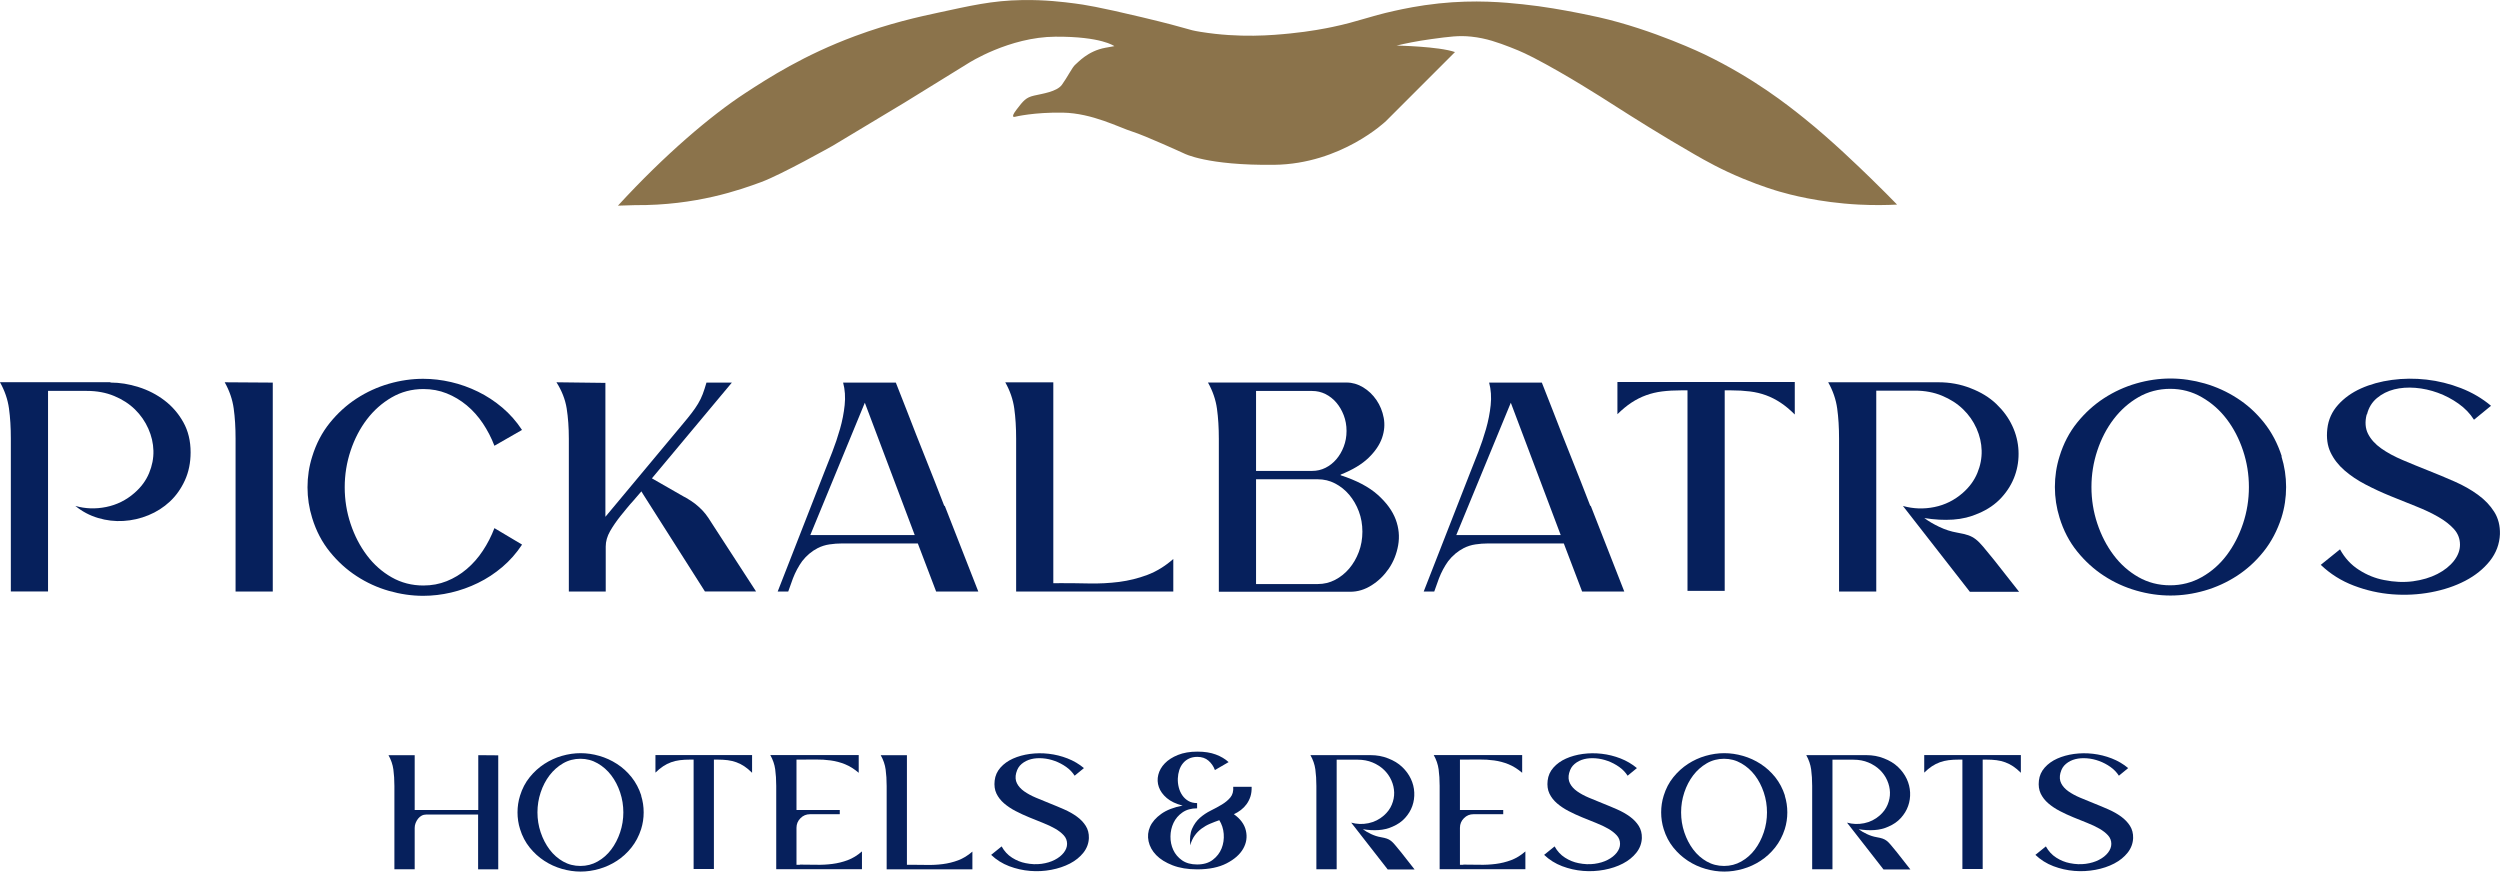 <?xml version="1.0" encoding="UTF-8"?>
<svg id="Layer_1" data-name="Layer 1" xmlns="http://www.w3.org/2000/svg" viewBox="0 0 777.38 271.01">
  <defs>
    <style>
      .cls-1 {
        fill: #06205c;
      }

      .cls-1, .cls-2 {
        stroke-width: 0px;
      }

      .cls-2 {
        fill: #8b734b;
      }
    </style>
  </defs>
  <g>
    <path class="cls-1" d="m34.41,118.96c2.83,0,5.72.47,8.67,1.4,2.96.93,5.64,2.31,8.05,4.14,2.41,1.83,4.37,4.1,5.88,6.8,1.51,2.7,2.26,5.82,2.26,9.35,0,3.21-.59,6.12-1.78,8.72-1.19,2.6-2.75,4.8-4.68,6.6-1.93,1.8-4.14,3.21-6.65,4.24-2.51,1.03-5.09,1.62-7.76,1.78-2.67.16-5.3-.14-7.9-.92-2.6-.77-4.96-2.02-7.08-3.76,3.08.9,6.28,1.01,9.59.34,3.31-.67,6.25-2.13,8.82-4.38,2.06-1.79,3.57-3.84,4.53-6.15.96-2.31,1.41-4.63,1.35-6.97-.06-2.34-.59-4.63-1.59-6.87-1-2.24-2.38-4.23-4.14-5.96-1.77-1.73-3.92-3.13-6.46-4.18-2.54-1.06-5.38-1.59-8.53-1.59h-12.05v62.36H3.37v-47.52c0-3.47-.19-6.6-.58-9.4-.39-2.8-1.32-5.51-2.8-8.14h34.31l.1.1Z"/>
    <path class="cls-1" d="m84.82,118.96v64.97h-11.57v-47.52c0-3.47-.19-6.6-.58-9.4-.39-2.8-1.32-5.51-2.8-8.14l14.94.1Z"/>
    <path class="cls-1" d="m162.32,169.37c-1.74,2.64-3.78,4.95-6.12,6.94-2.35,1.99-4.87,3.65-7.57,4.96-2.7,1.32-5.49,2.31-8.39,2.99-2.89.67-5.78,1.01-8.67,1.01-3.53,0-7.08-.52-10.65-1.54s-6.91-2.55-10.02-4.58c-3.12-2.02-5.9-4.55-8.34-7.57-2.44-3.02-4.27-6.52-5.49-10.51-.96-3.08-1.45-6.27-1.45-9.54s.48-6.46,1.45-9.54c1.22-3.98,3.05-7.49,5.49-10.51,2.44-3.02,5.22-5.54,8.34-7.57,3.12-2.02,6.46-3.55,10.02-4.58,3.57-1.03,7.12-1.54,10.65-1.54,2.89,0,5.78.34,8.67,1.01,2.89.67,5.69,1.67,8.39,2.99,2.7,1.32,5.22,2.97,7.57,4.96,2.35,1.99,4.39,4.31,6.12,6.94l-8.58,4.92c-.96-2.51-2.17-4.83-3.61-6.99-1.45-2.15-3.12-4.02-5.01-5.59-1.9-1.57-3.97-2.81-6.22-3.71-2.25-.9-4.66-1.35-7.23-1.35-3.6,0-6.89.87-9.88,2.6-2.99,1.74-5.56,4.02-7.71,6.84-2.15,2.83-3.84,6.07-5.06,9.74-1.22,3.66-1.83,7.46-1.83,11.37s.61,7.71,1.83,11.37c1.22,3.66,2.91,6.92,5.06,9.78,2.15,2.86,4.72,5.14,7.71,6.84,2.99,1.7,6.28,2.55,9.88,2.55,2.57,0,4.98-.45,7.23-1.35,2.25-.9,4.32-2.15,6.22-3.76,1.89-1.61,3.57-3.5,5.01-5.69,1.45-2.18,2.65-4.53,3.61-7.04l8.58,5.11Z"/>
    <path class="cls-1" d="m188.25,119.06v41.64l24.19-29.01c1.03-1.22,1.91-2.31,2.65-3.28.74-.96,1.4-1.93,1.98-2.89s1.06-1.96,1.45-2.99c.39-1.03.77-2.22,1.16-3.57h7.9l-24.87,29.78,9.93,5.69.58.29c1.22.71,2.23,1.38,3.04,2.02.8.64,1.53,1.3,2.17,1.98.64.67,1.25,1.45,1.83,2.31.58.87,1.25,1.91,2.02,3.13l12.82,19.76h-15.9l-19.18-30.17-.58-.96c-.84.96-1.64,1.9-2.41,2.8-.71.77-1.43,1.61-2.17,2.51-.74.9-1.37,1.67-1.88,2.31-1.29,1.61-2.38,3.2-3.28,4.77-.9,1.58-1.35,3.17-1.35,4.77v13.98h-11.47v-47.52c0-3.47-.23-6.6-.67-9.4-.45-2.8-1.51-5.51-3.18-8.14l15.23.19Z"/>
    <path class="cls-1" d="m293.79,157.33l10.41,26.6h-13.11l-5.69-14.94h-23.62c-1.29,0-2.57.1-3.86.29-1.29.19-2.51.58-3.66,1.16-1.86.96-3.47,2.31-4.82,4.05-1.16,1.61-2.12,3.41-2.89,5.4l-1.45,4.05h-3.28l14.46-37.01c.77-1.93,1.61-4.05,2.51-6.36.9-2.31,1.7-4.71,2.41-7.18.71-2.47,1.19-4.95,1.45-7.42.26-2.47.1-4.8-.48-6.99h16.39l3.37,8.58c1.93,5.01,3.87,9.96,5.83,14.84,1.96,4.88,3.9,9.83,5.83,14.84l.19.1Zm-9.35,9.06l-15.52-41.16-16.96,41.16h32.48Z"/>
    <path class="cls-1" d="m329.36,181.33c3.15,0,6.28.03,9.4.1,3.12.06,6.18-.1,9.21-.48,3.02-.39,5.94-1.11,8.77-2.17,2.83-1.06,5.53-2.71,8.1-4.96v10.12h-48.87v-47.52c0-3.47-.19-6.6-.58-9.4-.39-2.8-1.32-5.51-2.8-8.14h14.94v62.46h1.93-.1Z"/>
    <path class="cls-1" d="m416.88,147.78c4.95,1.61,8.79,3.63,11.52,6.07,2.73,2.44,4.59,5,5.59,7.66,1,2.67,1.25,5.35.77,8.05s-1.45,5.11-2.89,7.23c-1.45,2.12-3.23,3.86-5.35,5.2-2.12,1.35-4.34,2.02-6.65,2.02h-40.87v-47.52c0-3.47-.19-6.6-.58-9.4s-1.32-5.51-2.8-8.14h43.09c1.8,0,3.52.5,5.16,1.49,1.64,1,3.02,2.31,4.14,3.95,1.12,1.64,1.88,3.49,2.26,5.54.39,2.06.21,4.14-.53,6.27-.74,2.12-2.14,4.18-4.19,6.17-2.06,1.99-4.95,3.73-8.67,5.21v.19Zm-26.31-1.35h17.45c1.48,0,2.86-.32,4.14-.96,1.28-.64,2.41-1.53,3.37-2.65.96-1.12,1.74-2.44,2.31-3.95.58-1.51.87-3.13.87-4.87s-.29-3.36-.87-4.87c-.58-1.51-1.35-2.83-2.31-3.95-.96-1.12-2.09-2.01-3.37-2.65-1.29-.64-2.67-.96-4.14-.96h-17.45v24.87Zm19.18,35.18c1.93,0,3.73-.43,5.4-1.3,1.67-.87,3.13-2.04,4.39-3.52,1.25-1.48,2.25-3.2,2.99-5.16.74-1.96,1.11-4.06,1.11-6.31s-.37-4.35-1.11-6.31c-.74-1.96-1.74-3.68-2.99-5.16-1.25-1.48-2.72-2.65-4.39-3.52-1.67-.87-3.47-1.3-5.4-1.3h-19.18v32.58h19.18Z"/>
    <path class="cls-1" d="m494.66,157.33l10.41,26.6h-13.11l-5.69-14.94h-23.61c-1.29,0-2.57.1-3.86.29-1.29.19-2.51.58-3.66,1.16-1.86.96-3.47,2.31-4.82,4.05-1.16,1.61-2.12,3.41-2.89,5.4l-1.45,4.05h-3.28l14.46-37.01c.77-1.93,1.61-4.05,2.51-6.36.9-2.31,1.7-4.71,2.41-7.18.71-2.47,1.19-4.95,1.45-7.42.26-2.47.1-4.8-.48-6.99h16.39l3.37,8.58c1.93,5.01,3.87,9.96,5.83,14.84,1.96,4.88,3.9,9.83,5.83,14.84l.19.1Zm-9.35,9.06l-15.52-41.16-16.96,41.16h32.48Z"/>
    <path class="cls-1" d="m558.09,118.77v10.12c-1.48-1.48-2.94-2.7-4.39-3.66-1.45-.96-2.96-1.74-4.53-2.31-1.57-.58-3.25-.98-5.01-1.2-1.77-.22-3.74-.34-5.93-.34h-1.93v62.36h-11.57v-62.36h-1.93c-2.19,0-4.16.11-5.93.33-1.77.22-3.44.62-5.01,1.19-1.57.57-3.08,1.33-4.53,2.28s-2.91,2.16-4.39,3.62v-10.02h55.13Z"/>
    <path class="cls-1" d="m627.87,184.03h-15.33l-20.82-26.7c3.21.9,6.47,1.01,9.78.34,3.31-.67,6.25-2.14,8.82-4.39,2.06-1.8,3.57-3.86,4.53-6.17s1.41-4.64,1.35-6.99c-.06-2.35-.59-4.64-1.59-6.89-1-2.25-2.39-4.24-4.19-5.98-1.8-1.74-3.97-3.13-6.51-4.19-2.54-1.06-5.35-1.59-8.43-1.59h-12.05v62.46h-11.57v-47.52c0-3.47-.19-6.6-.58-9.4-.39-2.8-1.32-5.51-2.8-8.14h34.31c3.53,0,6.84.61,9.93,1.83,3.21,1.22,5.89,2.86,8.05,4.92,2.15,2.06,3.81,4.32,4.96,6.8,1.16,2.47,1.8,5.05,1.93,7.71.13,2.67-.24,5.24-1.11,7.71-.87,2.47-2.25,4.76-4.14,6.84-1.9,2.09-4.29,3.74-7.18,4.96-2.44,1.09-5.08,1.74-7.9,1.93-2.83.19-5.82.03-8.96-.48,1.28.96,2.84,1.88,4.67,2.75,1.83.87,3.68,1.46,5.54,1.78,1.48.26,2.63.53,3.47.82.83.29,1.61.71,2.31,1.25.71.55,1.48,1.32,2.31,2.31.83,1,1.96,2.36,3.37,4.1l7.81,9.93Z"/>
    <path class="cls-1" d="m709.42,141.9c.96,3.08,1.45,6.27,1.45,9.54s-.48,6.46-1.45,9.54c-1.29,3.98-3.13,7.49-5.54,10.51-2.41,3.02-5.17,5.54-8.29,7.57-3.12,2.02-6.46,3.55-10.02,4.58-3.57,1.03-7.12,1.54-10.65,1.54s-7.08-.51-10.65-1.54c-3.57-1.03-6.91-2.55-10.02-4.58-3.12-2.02-5.9-4.55-8.34-7.57-2.44-3.02-4.27-6.52-5.49-10.51-.96-3.08-1.45-6.27-1.45-9.54s.48-6.46,1.45-9.54c1.22-3.98,3.05-7.49,5.49-10.51,2.44-3.02,5.22-5.54,8.34-7.57,3.12-2.02,6.46-3.55,10.02-4.58,3.57-1.03,7.12-1.54,10.65-1.54s7.08.52,10.65,1.54c3.57,1.03,6.92,2.55,10.07,4.58,3.15,2.02,5.93,4.55,8.34,7.57,2.41,3.02,4.26,6.52,5.54,10.51h-.1Zm-34.6,40.1c3.53,0,6.81-.85,9.83-2.55,3.02-1.7,5.61-3.98,7.76-6.84,2.15-2.86,3.84-6.12,5.06-9.78,1.22-3.66,1.83-7.45,1.83-11.37s-.61-7.71-1.83-11.37c-1.22-3.66-2.91-6.91-5.06-9.74-2.15-2.83-4.74-5.11-7.76-6.84-3.02-1.74-6.3-2.6-9.83-2.6s-6.89.87-9.88,2.6-5.56,4.02-7.71,6.84c-2.15,2.83-3.84,6.07-5.06,9.74-1.22,3.66-1.83,7.46-1.83,11.37s.61,7.71,1.83,11.37c1.22,3.66,2.91,6.92,5.06,9.78,2.15,2.86,4.72,5.14,7.71,6.84,2.99,1.7,6.28,2.55,9.88,2.55Z"/>
    <path class="cls-1" d="m735.92,128.89c-.58,2.31-.43,4.32.43,6.02.87,1.7,2.23,3.21,4.1,4.53,1.86,1.32,4.08,2.52,6.65,3.61,2.57,1.09,5.24,2.19,8,3.28,2.76,1.09,5.49,2.23,8.19,3.42,2.7,1.19,5.11,2.55,7.23,4.1,2.12,1.54,3.81,3.31,5.06,5.3,1.25,1.99,1.85,4.31,1.78,6.94-.13,3.08-1.17,5.86-3.13,8.34-1.96,2.47-4.52,4.53-7.66,6.17-3.15,1.64-6.7,2.83-10.65,3.57-3.95.74-7.97.95-12.05.63-4.08-.32-8.07-1.22-11.95-2.7-3.89-1.48-7.31-3.63-10.27-6.46l5.98-4.82c1.48,2.7,3.45,4.84,5.93,6.41,2.47,1.58,5.06,2.62,7.76,3.13,3.15.64,6.15.77,9.01.39,2.86-.39,5.38-1.14,7.57-2.26,2.18-1.12,3.9-2.49,5.16-4.1,1.25-1.61,1.88-3.28,1.88-5.01,0-1.86-.63-3.48-1.88-4.87-1.25-1.38-2.89-2.65-4.92-3.81-2.02-1.16-4.34-2.25-6.94-3.28-2.6-1.03-5.24-2.09-7.9-3.18-2.67-1.09-5.24-2.28-7.71-3.57-2.47-1.28-4.66-2.75-6.55-4.39-1.9-1.64-3.34-3.5-4.34-5.59-1-2.09-1.33-4.55-1.01-7.37.32-2.83,1.43-5.3,3.33-7.42,1.89-2.12,4.27-3.82,7.13-5.11,2.86-1.28,6.06-2.17,9.59-2.65,3.53-.48,7.13-.51,10.8-.1,3.66.42,7.23,1.3,10.7,2.65,3.47,1.35,6.59,3.18,9.35,5.49l-5.3,4.34c-1.22-1.93-2.83-3.6-4.82-5.01-1.99-1.41-4.13-2.54-6.41-3.37-2.28-.83-4.61-1.35-6.99-1.54-2.38-.19-4.58-.03-6.6.48-2.02.52-3.81,1.41-5.35,2.7-1.54,1.29-2.57,2.96-3.08,5.01l-.1.1Z"/>
  </g>
  <g>
    <path class="cls-1" d="m154.93,234.88v35.44h-6.26v-17.04h-16.1c-.52,0-1,.11-1.44.34-.44.23-.81.54-1.13.95-.31.4-.57.85-.76,1.34-.19.49-.29,1-.29,1.52v12.88h-6.31v-25.92c0-1.89-.11-3.6-.32-5.13s-.72-3.01-1.52-4.44h8.15v17.04h19.77v-17.04l6.2.05Z"/>
    <path class="cls-1" d="m199.36,247.4c.53,1.68.79,3.42.79,5.21s-.26,3.52-.79,5.21c-.7,2.17-1.71,4.08-3.02,5.73-1.31,1.65-2.82,3.02-4.52,4.13-1.7,1.1-3.52,1.94-5.47,2.5-1.95.56-3.88.84-5.81.84s-3.87-.28-5.81-.84c-1.95-.56-3.77-1.39-5.47-2.5-1.7-1.1-3.22-2.48-4.55-4.13-1.33-1.65-2.33-3.56-3-5.73-.53-1.68-.79-3.42-.79-5.21s.26-3.52.79-5.21c.67-2.17,1.66-4.08,3-5.73,1.33-1.65,2.85-3.02,4.55-4.13,1.7-1.1,3.52-1.94,5.47-2.5,1.95-.56,3.88-.84,5.81-.84s3.87.28,5.81.84c1.95.56,3.78,1.39,5.49,2.5,1.72,1.1,3.23,2.48,4.55,4.13,1.31,1.65,2.32,3.56,3.02,5.73h-.05Zm-18.88,21.87c1.93,0,3.72-.46,5.36-1.39,1.65-.93,3.06-2.17,4.23-3.73,1.17-1.56,2.09-3.34,2.76-5.34.67-2,1-4.07,1-6.2s-.33-4.21-1-6.21c-.67-2-1.59-3.77-2.76-5.31-1.17-1.54-2.59-2.79-4.23-3.73-1.65-.95-3.44-1.42-5.36-1.42s-3.76.47-5.39,1.42c-1.63.95-3.03,2.19-4.21,3.73-1.17,1.54-2.1,3.31-2.76,5.31-.67,2-1,4.07-1,6.21s.33,4.21,1,6.2c.67,2,1.59,3.78,2.76,5.34,1.17,1.56,2.58,2.81,4.21,3.73,1.63.93,3.43,1.39,5.39,1.39Z"/>
    <path class="cls-1" d="m233.86,234.78v5.52c-.81-.81-1.6-1.47-2.39-2-.79-.53-1.61-.95-2.47-1.26-.86-.32-1.77-.53-2.73-.66-.96-.12-2.04-.18-3.23-.18h-1.05v34.02h-6.31v-34.02h-1.05c-1.19,0-2.27.06-3.23.18-.96.12-1.88.34-2.73.65-.86.31-1.68.73-2.47,1.25-.79.52-1.59,1.18-2.39,1.97v-5.47h30.08Z"/>
    <path class="cls-1" d="m248.74,268.85c1.68,0,3.37.02,5.07.05,1.7.04,3.37-.05,5.02-.26,1.65-.21,3.24-.6,4.78-1.18,1.54-.58,3.01-1.48,4.42-2.71v5.52h-26.66v-25.92c0-1.89-.11-3.6-.32-5.13s-.72-3.01-1.53-4.44h27.5v5.52c-1.4-1.19-2.82-2.08-4.26-2.66-1.44-.58-2.92-.97-4.44-1.18-1.52-.21-3.08-.31-4.68-.29-1.6.02-3.23.03-4.92.03h-1.05v15.67h13.46v1.31h-9.25c-1.16,0-2.15.41-2.97,1.24-.82.82-1.24,1.81-1.24,2.97v11.52h1.05v-.05Z"/>
    <path class="cls-1" d="m283.02,268.9c1.72,0,3.43.02,5.13.05,1.7.04,3.37-.05,5.02-.26,1.65-.21,3.24-.6,4.78-1.18,1.54-.58,3.01-1.48,4.42-2.71v5.52h-26.66v-25.92c0-1.89-.11-3.6-.32-5.13s-.72-3.01-1.53-4.44h8.15v34.07h1.05-.05Z"/>
    <path class="cls-1" d="m315.99,240.3c-.32,1.26-.24,2.36.24,3.29.47.93,1.22,1.75,2.23,2.47,1.02.72,2.23,1.38,3.63,1.97,1.4.6,2.86,1.19,4.36,1.79,1.51.6,3,1.22,4.47,1.87,1.47.65,2.79,1.39,3.94,2.23,1.16.84,2.08,1.81,2.76,2.89.68,1.09,1.01,2.35.97,3.79-.07,1.68-.64,3.2-1.71,4.55-1.07,1.35-2.46,2.47-4.18,3.37-1.72.89-3.65,1.54-5.81,1.95s-4.35.52-6.57.34c-2.23-.18-4.4-.67-6.52-1.47-2.12-.81-3.99-1.98-5.6-3.52l3.26-2.63c.81,1.47,1.88,2.64,3.23,3.5,1.35.86,2.76,1.43,4.23,1.71,1.72.35,3.36.42,4.92.21,1.56-.21,2.94-.62,4.13-1.24,1.19-.61,2.13-1.36,2.81-2.23.68-.88,1.03-1.79,1.03-2.73,0-1.02-.34-1.9-1.03-2.66-.68-.75-1.58-1.45-2.68-2.08-1.1-.63-2.37-1.23-3.79-1.79-1.42-.56-2.86-1.14-4.31-1.74-1.46-.6-2.86-1.24-4.21-1.95-1.35-.7-2.54-1.5-3.58-2.39-1.03-.89-1.82-1.91-2.37-3.05-.54-1.14-.73-2.48-.55-4.02.17-1.54.78-2.89,1.81-4.05,1.03-1.16,2.33-2.09,3.89-2.79,1.56-.7,3.3-1.18,5.23-1.45,1.93-.26,3.89-.28,5.89-.05,2,.23,3.94.71,5.84,1.45s3.59,1.74,5.1,3l-2.89,2.37c-.67-1.05-1.54-1.96-2.63-2.73-1.09-.77-2.25-1.38-3.5-1.84-1.24-.46-2.52-.74-3.81-.84-1.3-.1-2.5-.02-3.6.26-1.1.28-2.08.77-2.92,1.47-.84.7-1.4,1.61-1.68,2.73l-.05.05Z"/>
    <path class="cls-1" d="m379.2,255.02c-1.02.35-2,.73-2.94,1.13-.95.4-1.82.9-2.63,1.5-.81.6-1.52,1.31-2.13,2.16-.61.84-1.08,1.86-1.39,3.05-.21-2.1-.02-3.83.58-5.18.6-1.35,1.4-2.47,2.42-3.37,1.02-.89,2.15-1.65,3.39-2.26,1.24-.61,2.4-1.24,3.47-1.89,1.07-.65,1.95-1.38,2.63-2.21.68-.82.97-1.92.87-3.29h5.73c.03,1.12-.09,2.12-.37,3-.28.88-.68,1.66-1.18,2.37-.51.7-1.1,1.31-1.79,1.84s-1.41.96-2.18,1.31c2.03,1.44,3.28,3.14,3.73,5.1.46,1.96.18,3.84-.84,5.63-1.02,1.79-2.73,3.3-5.15,4.55-2.42,1.25-5.47,1.87-9.15,1.87-2.94,0-5.49-.42-7.65-1.26-2.16-.84-3.86-1.9-5.1-3.18-1.24-1.28-2.03-2.71-2.37-4.29-.33-1.58-.18-3.09.47-4.55.65-1.45,1.81-2.78,3.47-3.97,1.66-1.19,3.88-2.05,6.65-2.58-2.07-.53-3.71-1.31-4.92-2.34-1.21-1.03-2.03-2.17-2.47-3.42-.44-1.24-.5-2.52-.18-3.81.32-1.3.99-2.48,2.02-3.55,1.03-1.07,2.4-1.95,4.1-2.63,1.7-.68,3.71-1.03,6.02-1.03s4.12.3,5.73.89c1.61.6,2.94,1.39,4,2.37l-4.26,2.47c-.42-1.16-1.09-2.13-2-2.92-.91-.79-2.07-1.18-3.47-1.18-.98,0-1.84.18-2.58.53-.74.35-1.36.83-1.87,1.45-.51.61-.89,1.32-1.16,2.13-.26.81-.41,1.67-.45,2.58-.04.95.06,1.88.29,2.79.23.91.6,1.74,1.1,2.47.51.74,1.14,1.32,1.89,1.76.75.44,1.66.66,2.71.66v1.63c-1.82,0-3.35.43-4.57,1.29-1.23.86-2.15,1.94-2.76,3.23-.61,1.3-.93,2.7-.95,4.21-.02,1.51.27,2.91.87,4.21.6,1.3,1.51,2.37,2.73,3.23,1.23.86,2.79,1.29,4.68,1.29,2,0,3.63-.48,4.89-1.45,1.26-.96,2.17-2.15,2.73-3.55.56-1.4.78-2.9.66-4.5-.12-1.59-.59-3.02-1.39-4.29h.05Z"/>
    <path class="cls-1" d="m439.88,270.37h-8.36l-11.36-14.57c1.75.49,3.53.55,5.34.18,1.81-.37,3.41-1.17,4.81-2.39,1.12-.98,1.95-2.1,2.47-3.37.53-1.26.77-2.53.74-3.81-.04-1.28-.32-2.53-.87-3.76-.54-1.23-1.31-2.31-2.29-3.26-.98-.95-2.16-1.71-3.55-2.29-1.39-.58-2.92-.87-4.6-.87h-6.57v34.07h-6.31v-25.92c0-1.89-.11-3.6-.32-5.13s-.72-3.01-1.53-4.44h18.72c1.93,0,3.73.33,5.42,1,1.75.67,3.22,1.56,4.39,2.68,1.17,1.12,2.08,2.36,2.71,3.71.63,1.35.98,2.75,1.05,4.21.07,1.46-.13,2.86-.6,4.21-.47,1.35-1.23,2.59-2.26,3.73-1.03,1.14-2.34,2.04-3.92,2.71-1.33.6-2.77.95-4.31,1.05-1.54.11-3.17.02-4.89-.26.7.53,1.55,1.03,2.55,1.5s2.01.8,3.02.97c.81.14,1.44.29,1.89.45.46.16.88.39,1.26.68.39.3.81.72,1.26,1.26.45.54,1.07,1.29,1.84,2.23l4.26,5.42Z"/>
    <path class="cls-1" d="m455.02,268.85c1.68,0,3.37.02,5.07.05,1.7.04,3.37-.05,5.02-.26,1.65-.21,3.24-.6,4.79-1.18,1.54-.58,3.01-1.48,4.42-2.71v5.52h-26.66v-25.92c0-1.89-.11-3.6-.32-5.13s-.72-3.01-1.52-4.44h27.5v5.52c-1.4-1.19-2.82-2.08-4.26-2.66-1.44-.58-2.92-.97-4.44-1.18-1.53-.21-3.09-.31-4.68-.29-1.6.02-3.23.03-4.92.03h-1.05v15.67h13.46v1.31h-9.25c-1.16,0-2.15.41-2.97,1.24s-1.24,1.81-1.24,2.97v11.52h1.05v-.05Z"/>
    <path class="cls-1" d="m487.94,240.3c-.32,1.26-.24,2.36.24,3.29.47.93,1.22,1.75,2.23,2.47,1.02.72,2.23,1.38,3.63,1.97,1.4.6,2.86,1.19,4.36,1.79,1.51.6,3,1.22,4.47,1.87,1.47.65,2.79,1.39,3.94,2.23s2.08,1.81,2.76,2.89c.68,1.09,1.01,2.35.97,3.79-.07,1.68-.64,3.2-1.71,4.55-1.07,1.35-2.46,2.47-4.18,3.37s-3.65,1.54-5.81,1.95c-2.16.4-4.35.52-6.57.34-2.23-.18-4.4-.67-6.52-1.47-2.12-.81-3.99-1.98-5.6-3.52l3.26-2.63c.81,1.47,1.88,2.64,3.23,3.5,1.35.86,2.76,1.43,4.23,1.71,1.72.35,3.36.42,4.92.21,1.56-.21,2.94-.62,4.13-1.24,1.19-.61,2.13-1.36,2.81-2.23.68-.88,1.03-1.79,1.03-2.73,0-1.02-.34-1.9-1.03-2.66-.68-.75-1.58-1.45-2.68-2.08s-2.37-1.23-3.79-1.79c-1.42-.56-2.86-1.14-4.31-1.74-1.46-.6-2.86-1.24-4.21-1.95-1.35-.7-2.54-1.5-3.58-2.39s-1.82-1.91-2.37-3.05c-.54-1.14-.73-2.48-.55-4.02.17-1.54.78-2.89,1.81-4.05,1.03-1.16,2.33-2.09,3.89-2.79,1.56-.7,3.3-1.18,5.23-1.45,1.93-.26,3.89-.28,5.89-.05,2,.23,3.94.71,5.84,1.45,1.89.74,3.59,1.74,5.1,3l-2.89,2.37c-.67-1.05-1.54-1.96-2.63-2.73-1.09-.77-2.25-1.38-3.5-1.84-1.25-.46-2.52-.74-3.81-.84-1.3-.1-2.5-.02-3.6.26-1.1.28-2.08.77-2.92,1.47-.84.7-1.4,1.61-1.68,2.73l-.05.05Z"/>
    <path class="cls-1" d="m554.98,247.4c.53,1.68.79,3.42.79,5.21s-.26,3.52-.79,5.21c-.7,2.17-1.71,4.08-3.02,5.73-1.31,1.65-2.82,3.02-4.52,4.13s-3.52,1.94-5.47,2.5c-1.95.56-3.88.84-5.81.84s-3.87-.28-5.81-.84c-1.95-.56-3.77-1.39-5.47-2.5-1.7-1.1-3.22-2.48-4.55-4.13-1.33-1.65-2.33-3.56-3-5.73-.53-1.68-.79-3.42-.79-5.21s.26-3.52.79-5.21c.67-2.17,1.66-4.08,3-5.73,1.33-1.65,2.85-3.02,4.55-4.13,1.7-1.1,3.52-1.94,5.47-2.5,1.95-.56,3.88-.84,5.81-.84s3.86.28,5.81.84c1.95.56,3.78,1.39,5.49,2.5s3.23,2.48,4.55,4.13c1.31,1.65,2.32,3.56,3.02,5.73h-.05Zm-18.88,21.87c1.93,0,3.72-.46,5.36-1.39,1.65-.93,3.06-2.17,4.23-3.73,1.17-1.56,2.09-3.34,2.76-5.34.67-2,1-4.07,1-6.2s-.33-4.21-1-6.21c-.67-2-1.59-3.77-2.76-5.31-1.17-1.54-2.59-2.79-4.23-3.73-1.65-.95-3.44-1.42-5.36-1.42s-3.76.47-5.39,1.42c-1.63.95-3.03,2.19-4.21,3.73-1.17,1.54-2.09,3.31-2.76,5.31-.67,2-1,4.07-1,6.21s.33,4.21,1,6.2c.67,2,1.59,3.78,2.76,5.34,1.17,1.56,2.58,2.81,4.21,3.73,1.63.93,3.43,1.39,5.39,1.39Z"/>
    <path class="cls-1" d="m594.05,270.37h-8.36l-11.36-14.57c1.75.49,3.53.55,5.34.18,1.81-.37,3.41-1.17,4.81-2.39,1.12-.98,1.95-2.1,2.47-3.37.53-1.26.77-2.53.74-3.81-.04-1.28-.32-2.53-.87-3.76-.54-1.23-1.31-2.31-2.29-3.26-.98-.95-2.17-1.71-3.55-2.29-1.39-.58-2.92-.87-4.6-.87h-6.57v34.07h-6.31v-25.92c0-1.89-.11-3.6-.32-5.13s-.72-3.01-1.52-4.44h18.72c1.93,0,3.73.33,5.42,1,1.75.67,3.22,1.56,4.39,2.68,1.17,1.12,2.08,2.36,2.71,3.71.63,1.35.98,2.75,1.05,4.21.07,1.46-.13,2.86-.61,4.21-.47,1.35-1.23,2.59-2.26,3.73-1.03,1.14-2.34,2.04-3.92,2.71-1.33.6-2.77.95-4.31,1.05-1.54.11-3.17.02-4.89-.26.7.53,1.55,1.03,2.55,1.5,1,.47,2.01.8,3.02.97.81.14,1.44.29,1.89.45.45.16.88.39,1.26.68.39.3.81.72,1.26,1.26.46.54,1.07,1.29,1.84,2.23l4.26,5.42Z"/>
    <path class="cls-1" d="m628.39,234.78v5.52c-.81-.81-1.6-1.47-2.39-2-.79-.53-1.61-.95-2.47-1.26-.86-.32-1.77-.53-2.73-.66-.96-.12-2.04-.18-3.23-.18h-1.05v34.02h-6.31v-34.02h-1.05c-1.19,0-2.27.06-3.23.18-.96.12-1.88.34-2.73.65-.86.31-1.68.73-2.47,1.25-.79.52-1.59,1.18-2.39,1.97v-5.47h30.08Z"/>
    <path class="cls-1" d="m640.7,240.3c-.32,1.26-.24,2.36.24,3.29.47.93,1.22,1.75,2.23,2.47,1.02.72,2.23,1.38,3.63,1.97,1.4.6,2.86,1.19,4.36,1.79,1.51.6,3,1.22,4.47,1.87,1.47.65,2.79,1.39,3.94,2.23s2.08,1.81,2.76,2.89c.68,1.09,1.01,2.35.97,3.79-.07,1.68-.64,3.2-1.71,4.55-1.07,1.35-2.46,2.47-4.18,3.37s-3.65,1.54-5.81,1.95c-2.16.4-4.35.52-6.57.34-2.23-.18-4.4-.67-6.52-1.47-2.12-.81-3.99-1.98-5.6-3.52l3.26-2.63c.81,1.47,1.88,2.64,3.23,3.5,1.35.86,2.76,1.43,4.23,1.71,1.72.35,3.36.42,4.92.21,1.56-.21,2.94-.62,4.13-1.24,1.19-.61,2.13-1.36,2.81-2.23.68-.88,1.03-1.79,1.03-2.73,0-1.02-.34-1.9-1.03-2.66-.68-.75-1.58-1.45-2.68-2.08s-2.37-1.23-3.79-1.79c-1.42-.56-2.86-1.14-4.31-1.74-1.46-.6-2.86-1.24-4.21-1.95-1.35-.7-2.54-1.5-3.58-2.39s-1.82-1.91-2.37-3.05c-.54-1.14-.73-2.48-.55-4.02.17-1.54.78-2.89,1.81-4.05,1.03-1.16,2.33-2.09,3.89-2.79,1.56-.7,3.3-1.18,5.23-1.45,1.93-.26,3.89-.28,5.89-.05,2,.23,3.94.71,5.84,1.45,1.89.74,3.59,1.74,5.1,3l-2.89,2.37c-.67-1.05-1.54-1.96-2.63-2.73-1.09-.77-2.25-1.38-3.5-1.84-1.25-.46-2.52-.74-3.81-.84-1.3-.1-2.5-.02-3.6.26-1.1.28-2.08.77-2.92,1.47-.84.7-1.4,1.61-1.68,2.73l-.05.05Z"/>
  </g>
  <path class="cls-2" d="m192.16,63.94c14.59-15.88,28.86-27.99,39.51-34.95,7.3-4.77,18.31-11.87,34.24-17.78,10.86-4.03,20.09-6.04,25.68-7.24,10.03-2.15,16.85-3.81,26.34-3.95,7.08-.11,12.72.6,16.23,1.05,2.81.36,7.32,1.04,20.93,4.29,16.02,3.83,13.54,3.79,18.16,4.54,12.32,2,22.49,1.05,27.99.5,6.18-.62,11.1-1.59,13.11-2.02,8.19-1.72,11.02-3.19,19.42-5.04,2.53-.56,7.39-1.61,13.62-2.27,11.46-1.21,20.49-.32,25.98.25,6.94.72,13.14,1.9,16.39,2.52,0,0,3.93.75,7.31,1.51,17.05,3.85,33.04,11.6,33.04,11.6,15.38,7.45,25.73,15.67,31.02,19.92,8.47,6.81,16.66,14.76,20.68,18.66,3.36,3.27,6.12,6.06,8.09,8.09-3.15.16-7.18.24-11.87,0-12.55-.65-21.79-3.2-24.72-4.05-1.01-.29-5.54-1.63-11.35-4.04-6.77-2.8-11.64-5.56-15.13-7.57-9.87-5.68-18.53-11.12-25.98-15.89-2.43-1.56-13.74-8.82-23.96-14.12-1.09-.56-3.71-1.91-7.31-3.28-3.62-1.38-7.32-2.78-12.11-3.28-3.82-.4-6.67-.01-12.36.76-4.55.62-8.28,1.4-10.84,2.02,0,0,13.11.25,18.16,2.02l-21.44,21.44s-13.87,13.37-34.8,13.62-27.99-3.53-27.99-3.53c0,0-12.11-5.55-16.14-6.81s-12.44-5.72-21.52-5.88-14.8,1.26-14.8,1.26c0,0-1.85.67.34-2.19s2.94-3.78,5.46-4.37,7.06-1.18,8.66-3.36,3.28-5.55,4.12-6.22,3.87-4.29,9.42-5.3l2.77-.5s-3.95-3.03-18.33-2.94c-14.38.08-27.07,8.24-27.07,8.24l-19.84,12.25-22.28,13.39s-15.97,9-22.36,11.35-20.18,7.31-39.18,7.15l-5.31.16Z"/>
</svg>